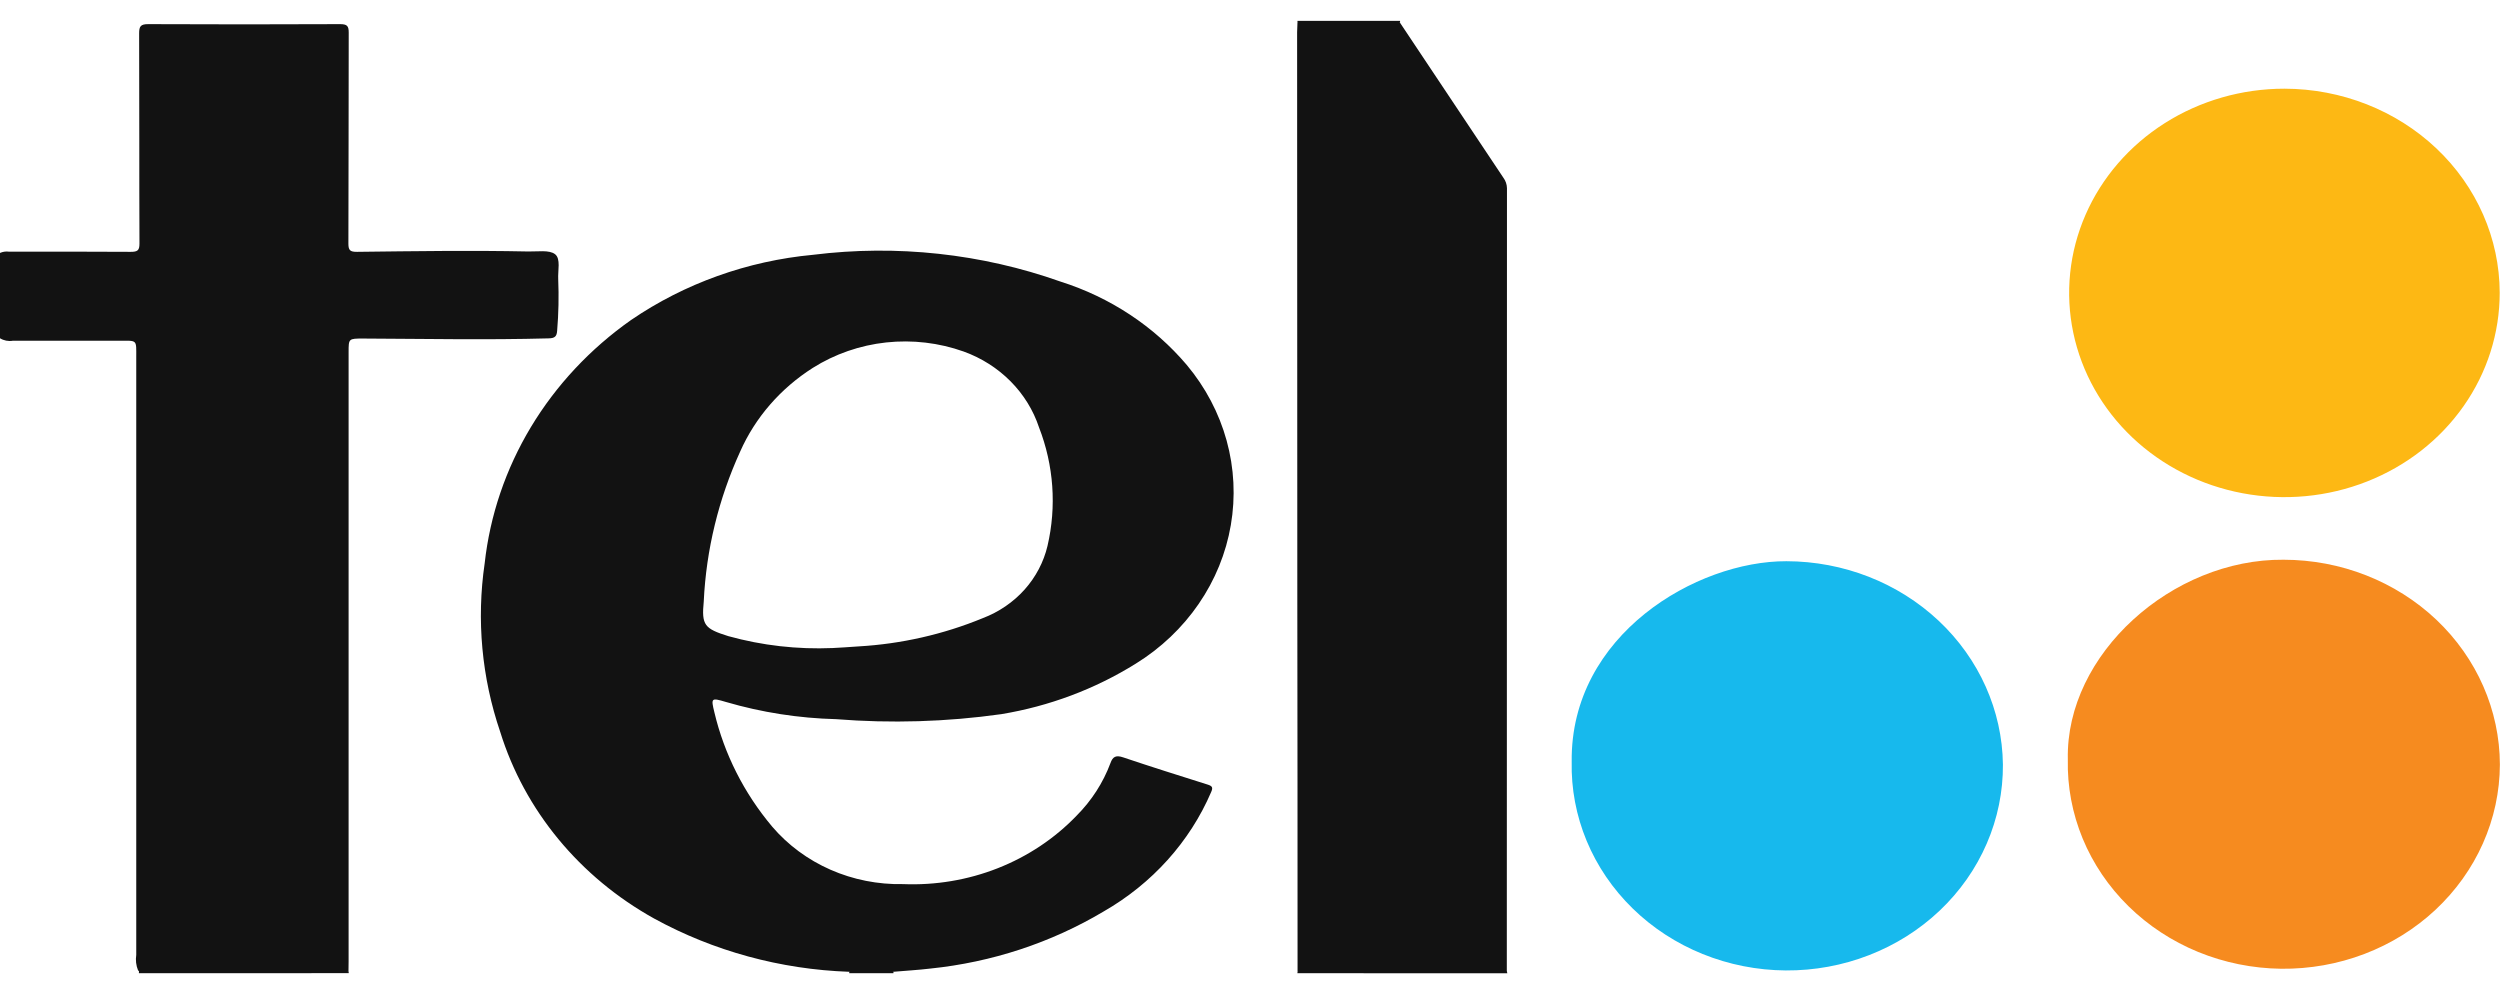 <svg width="84" height="33" viewBox="0 0 84 33" fill="none" xmlns="http://www.w3.org/2000/svg">
<g clip-path="url(#clip0_7194_397)">
<path d="M0 8.499C0.096 8.456 0.204 8.441 0.31 8.457C1.671 8.457 3.032 8.451 4.393 8.462C4.623 8.462 4.686 8.413 4.686 8.187C4.675 5.833 4.685 3.477 4.675 1.121C4.675 0.888 4.722 0.809 4.986 0.811C7.134 0.821 9.28 0.821 11.425 0.811C11.662 0.811 11.717 0.872 11.717 1.092C11.709 3.457 11.717 5.821 11.706 8.185C11.706 8.41 11.763 8.464 11.998 8.462C13.916 8.439 15.834 8.41 17.752 8.45C18.061 8.457 18.457 8.389 18.651 8.542C18.846 8.695 18.74 9.093 18.756 9.379C18.78 9.957 18.768 10.536 18.72 11.113C18.707 11.303 18.643 11.364 18.437 11.369C16.36 11.426 14.283 11.384 12.206 11.375C11.713 11.375 11.713 11.375 11.713 11.828V32.305C11.713 32.414 11.713 32.523 11.709 32.632C11.636 32.706 11.543 32.67 11.459 32.67C9.294 32.67 7.128 32.67 4.963 32.67C4.85 32.67 4.728 32.699 4.638 32.603C4.572 32.438 4.551 32.26 4.578 32.085C4.578 25.398 4.578 18.71 4.578 12.021C4.578 11.392 4.626 11.449 3.982 11.449C2.797 11.449 1.615 11.449 0.43 11.449C0.281 11.474 0.127 11.444 0 11.365C0 10.411 0 9.455 0 8.499Z" fill="#121212"/>
<path d="M4.667 32.7C4.667 32.662 4.671 32.626 4.671 32.589C4.723 32.65 4.795 32.642 4.865 32.642L11.657 32.637C11.675 32.637 11.693 32.636 11.71 32.633C11.71 32.654 11.715 32.678 11.719 32.698C9.369 32.7 7.018 32.701 4.667 32.7Z" fill="#121212"/>
<path d="M43.592 32.7C43.592 32.679 43.599 32.656 43.601 32.635C43.707 32.575 43.832 32.552 43.954 32.57C46.059 32.57 48.166 32.57 50.274 32.57C50.397 32.552 50.523 32.574 50.632 32.632L50.645 32.702C48.294 32.7 45.943 32.699 43.592 32.7Z" fill="#121212"/>
<path d="M43.595 0.756C43.595 0.737 43.595 0.72 43.595 0.702H47.042C47.043 0.719 47.043 0.737 47.042 0.754C46.992 0.79 46.935 0.815 46.874 0.828C46.813 0.841 46.75 0.843 46.689 0.832C45.774 0.832 44.86 0.832 43.947 0.832C43.823 0.851 43.697 0.824 43.595 0.756Z" fill="#121212"/>
<path d="M30.02 32.656C30.02 32.671 30.02 32.685 30.02 32.7H28.535C28.535 32.685 28.535 32.668 28.535 32.654C28.555 32.631 28.58 32.613 28.608 32.6C28.636 32.587 28.667 32.581 28.698 32.58C29.086 32.56 29.475 32.56 29.863 32.58C29.893 32.581 29.923 32.589 29.95 32.602C29.977 32.615 30.001 32.633 30.02 32.656Z" fill="#121212"/>
<path d="M43.595 0.756H47.035C48.195 2.496 49.355 4.235 50.515 5.974C50.59 6.076 50.632 6.198 50.634 6.324C50.634 15.095 50.632 23.865 50.629 32.634C50.305 32.638 49.978 32.647 49.653 32.645C47.635 32.645 45.617 32.642 43.598 32.636C43.598 28.538 43.596 24.44 43.59 20.342C43.59 13.923 43.587 7.503 43.583 1.083C43.586 0.975 43.593 0.865 43.595 0.756Z" fill="#121212"/>
<path d="M83.996 25.689C83.993 26.599 83.799 27.499 83.427 28.337C83.055 29.175 82.511 29.935 81.828 30.573C81.144 31.211 80.334 31.714 79.444 32.053C78.555 32.392 77.603 32.561 76.644 32.55C75.686 32.538 74.739 32.346 73.859 31.986C72.978 31.625 72.182 31.102 71.516 30.448C70.85 29.794 70.327 29.021 69.977 28.174C69.628 27.327 69.458 26.423 69.479 25.514C69.402 21.979 72.986 18.774 76.727 18.807C78.652 18.808 80.498 19.534 81.861 20.823C83.223 22.113 83.991 23.863 83.996 25.689Z" fill="#F68B1F"/>
<path d="M67.298 25.688C67.304 26.598 67.12 27.501 66.755 28.343C66.391 29.186 65.854 29.951 65.175 30.595C64.496 31.239 63.689 31.748 62.8 32.093C61.912 32.439 60.961 32.613 60.001 32.607C59.041 32.6 58.092 32.413 57.209 32.055C56.326 31.698 55.527 31.178 54.858 30.525C54.189 29.872 53.663 29.099 53.311 28.252C52.959 27.404 52.789 26.499 52.809 25.589C52.762 21.327 57.008 18.847 60.023 18.857C61.939 18.86 63.776 19.579 65.138 20.857C66.499 22.135 67.275 23.87 67.298 25.688Z" fill="#17B9ED"/>
<path d="M83.99 9.833C83.991 11.191 83.569 12.518 82.775 13.648C81.982 14.778 80.853 15.659 79.531 16.179C78.21 16.7 76.755 16.837 75.351 16.573C73.948 16.31 72.658 15.657 71.645 14.698C70.633 13.738 69.943 12.516 69.663 11.184C69.383 9.853 69.526 8.473 70.073 7.219C70.62 5.964 71.547 4.892 72.737 4.137C73.927 3.383 75.326 2.98 76.756 2.98C78.672 2.983 80.509 3.705 81.865 4.989C83.221 6.274 83.985 8.016 83.99 9.833Z" fill="#FDB814"/>
<path d="M40.571 26.36C39.626 26.062 38.68 25.765 37.74 25.448C37.495 25.364 37.388 25.423 37.31 25.643C37.065 26.3 36.677 26.902 36.172 27.408C35.437 28.173 34.533 28.775 33.525 29.172C32.517 29.569 31.429 29.751 30.339 29.706C29.5 29.723 28.667 29.558 27.905 29.223C27.143 28.888 26.472 28.392 25.944 27.773C24.999 26.649 24.335 25.336 24.003 23.933C23.884 23.447 23.897 23.44 24.394 23.587C25.593 23.938 26.838 24.132 28.092 24.164C29.942 24.311 31.804 24.255 33.641 23.996C35.253 23.73 36.791 23.153 38.16 22.3C39.005 21.778 39.726 21.093 40.276 20.291C40.827 19.489 41.195 18.587 41.356 17.642C41.518 16.697 41.47 15.73 41.215 14.804C40.96 13.878 40.504 13.013 39.876 12.263C38.774 10.962 37.3 9.989 35.632 9.461C32.98 8.521 30.127 8.212 27.321 8.561C25.114 8.767 23.004 9.523 21.204 10.752C19.832 11.717 18.686 12.942 17.839 14.349C16.992 15.757 16.463 17.316 16.285 18.928C16.007 20.828 16.185 22.763 16.806 24.588C17.626 27.229 19.477 29.473 21.981 30.864C23.978 31.958 26.225 32.571 28.529 32.652C29.026 32.652 29.522 32.652 30.018 32.652C30.431 32.616 30.846 32.593 31.257 32.544C33.326 32.332 35.317 31.676 37.079 30.627C38.71 29.693 39.978 28.284 40.696 26.61C40.766 26.452 40.726 26.409 40.571 26.36ZM23.646 20.208C23.728 18.473 24.143 16.766 24.87 15.172C25.376 14.029 26.224 13.052 27.31 12.361C28.049 11.895 28.894 11.602 29.776 11.506C30.657 11.411 31.55 11.516 32.381 11.812C32.978 12.028 33.516 12.37 33.954 12.811C34.392 13.252 34.719 13.781 34.911 14.36C35.406 15.634 35.505 17.017 35.196 18.343C35.068 18.884 34.803 19.388 34.425 19.811C34.046 20.234 33.564 20.563 33.021 20.77C31.7 21.314 30.288 21.636 28.849 21.719C28.516 21.747 28.18 21.761 27.979 21.774C26.794 21.825 25.609 21.69 24.471 21.374C23.668 21.122 23.568 21.006 23.646 20.208Z" fill="#121212"/>
</g>
<defs>
<clipPath id="clip0_7194_397">
<rect width="84" height="32" fill="white" transform="translate(0 0.702)"/>
</clipPath>
</defs>
</svg>
